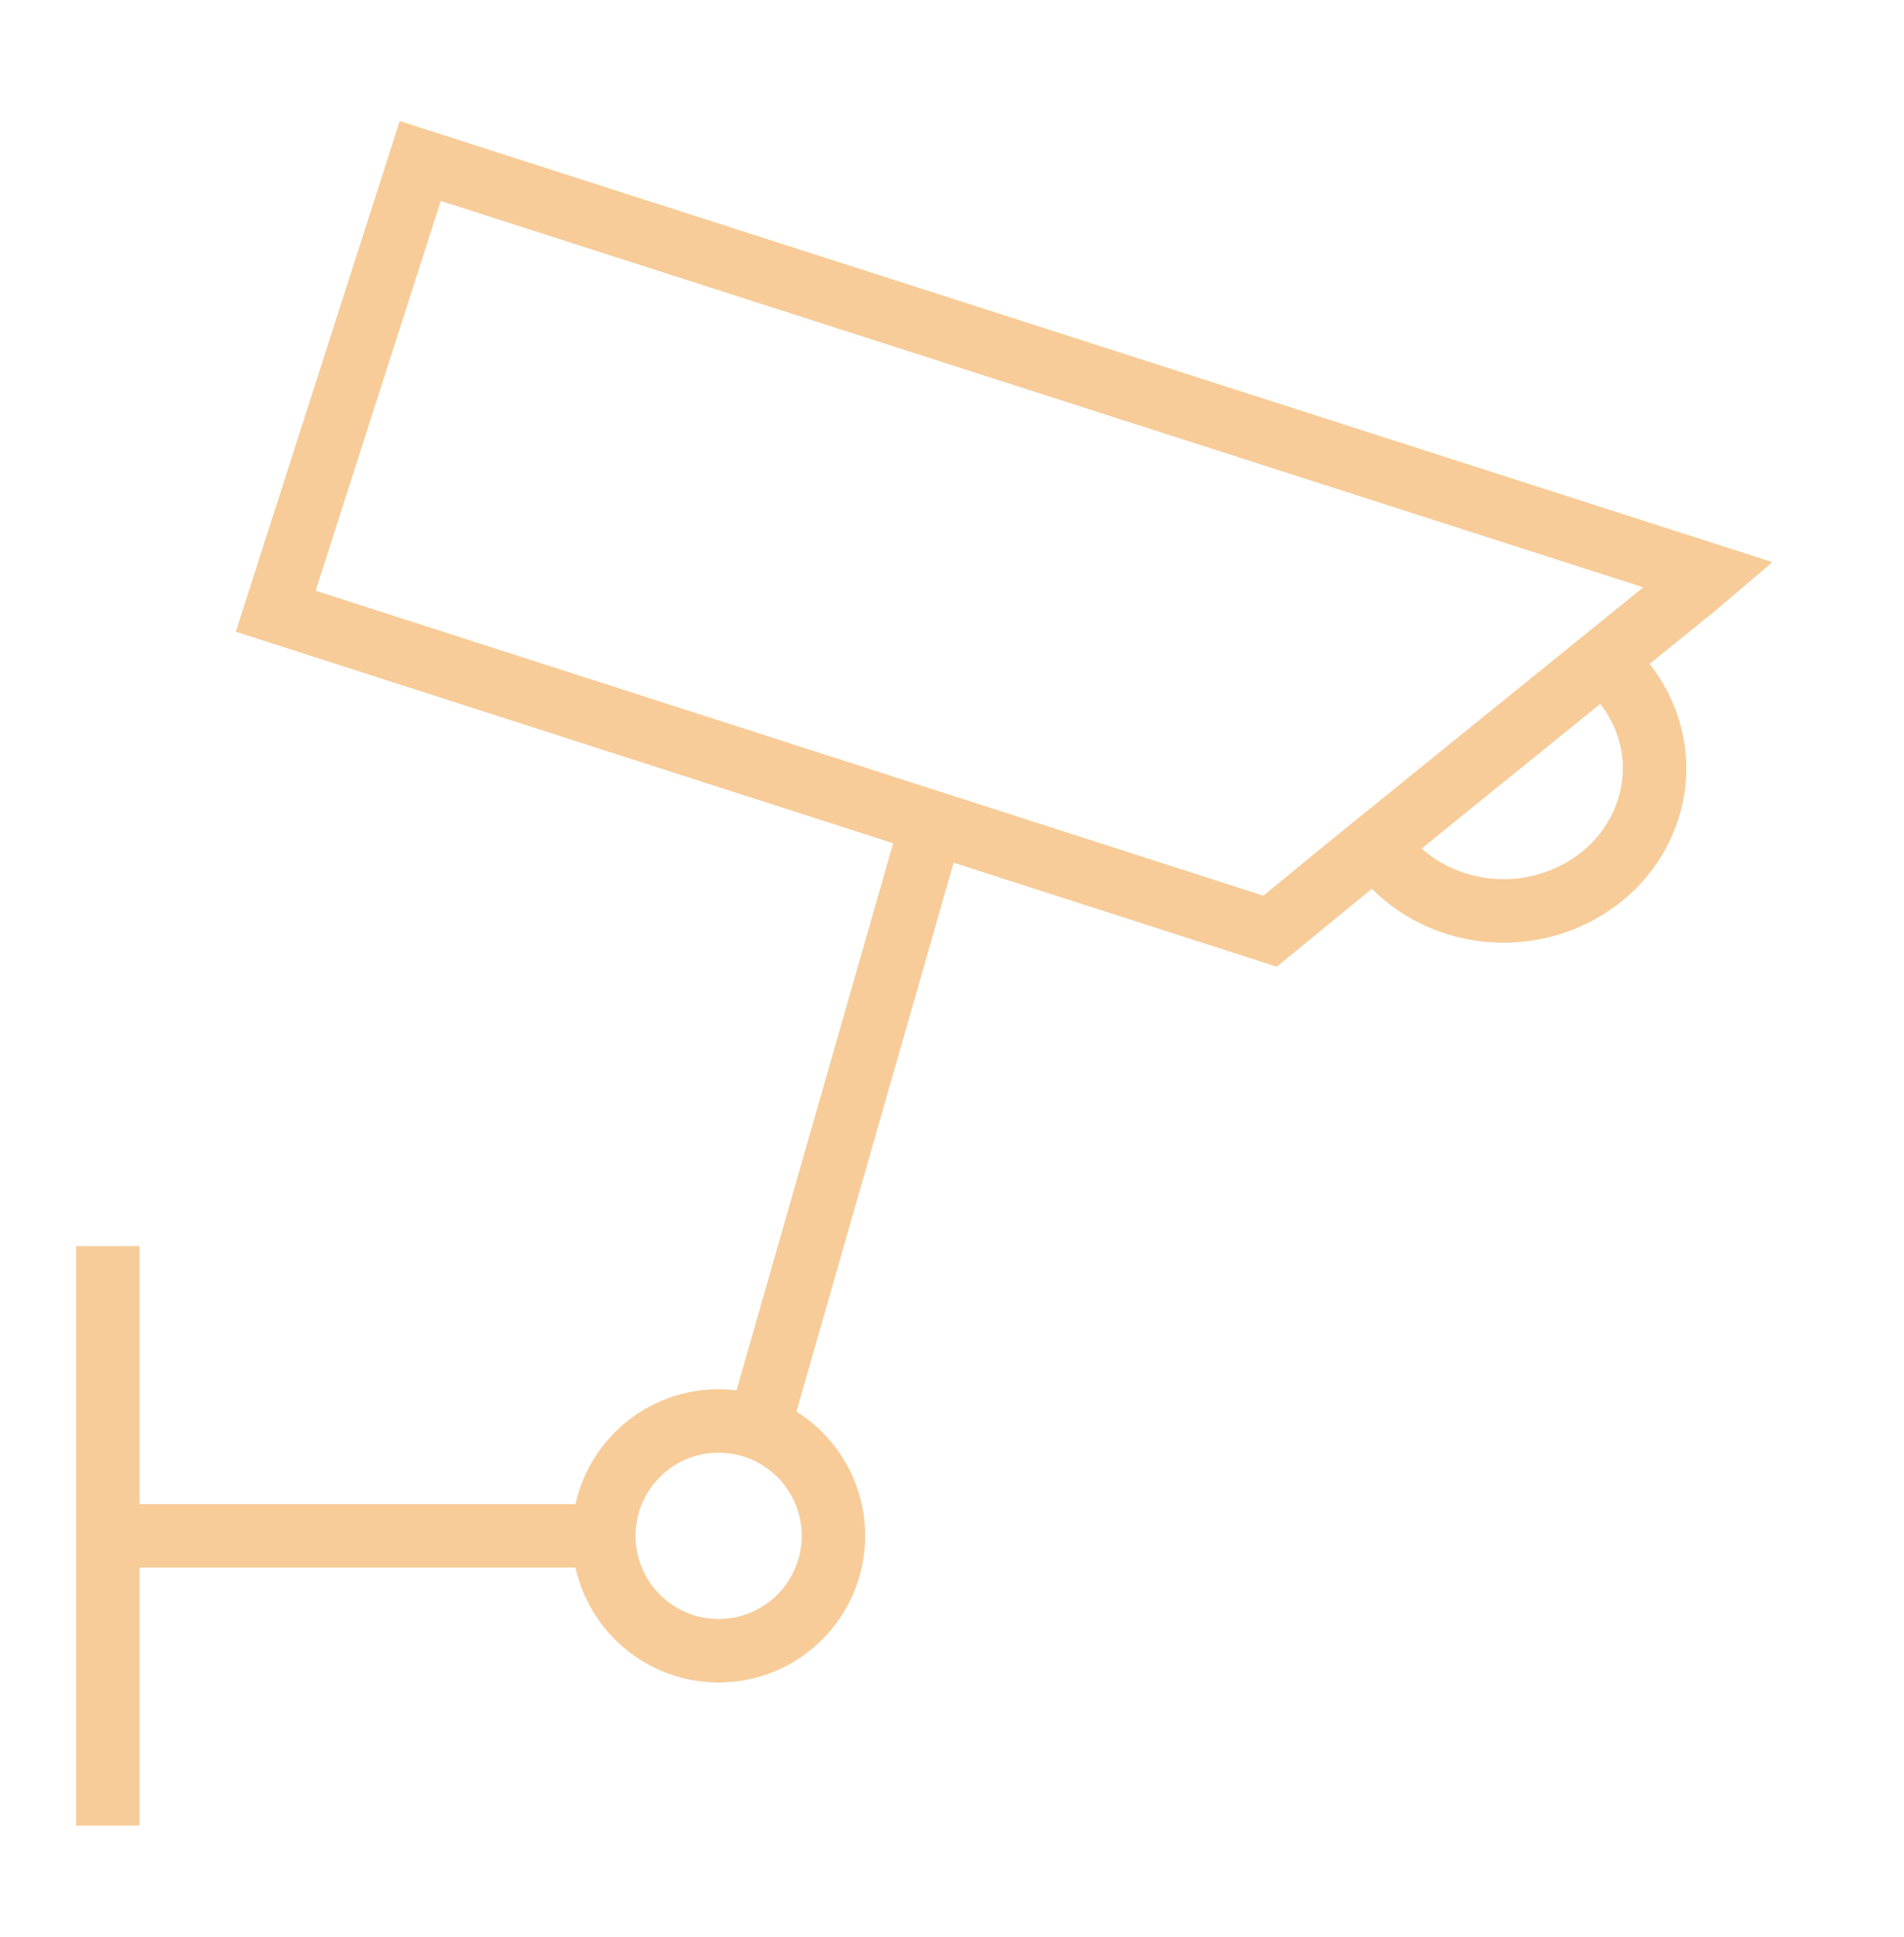 <svg width="60" height="61" viewBox="0 0 60 61" fill="none" xmlns="http://www.w3.org/2000/svg">
<path d="M3.398 39.247V48.374V57.5" stroke="#F7CC99" stroke-width="2" stroke-miterlimit="10"/>
<path d="M19.015 48.373H3.398" stroke="#F7CC99" stroke-width="2" stroke-miterlimit="10"/>
<path d="M22.646 51.992C24.644 51.992 26.264 50.372 26.264 48.373C26.264 46.375 24.644 44.755 22.646 44.755C20.647 44.755 19.027 46.375 19.027 48.373C19.027 50.372 20.647 51.992 22.646 51.992Z" stroke="#F7CC99" stroke-width="2" stroke-miterlimit="10"/>
<path d="M53.837 18.108L53.441 18.445L42.615 27.205L40.022 29.329L8.688 19.251L13.243 5.07L53.837 18.108Z" stroke="#F7CC99" stroke-width="2" stroke-miterlimit="10"/>
<path d="M50.161 20.575C51.735 21.635 52.515 23.545 51.965 25.402C51.26 27.787 48.646 29.185 46.123 28.53C44.83 28.193 43.819 27.382 43.225 26.353" stroke="#F7CC99" stroke-width="2" stroke-miterlimit="10"/>
<path d="M23.906 44.989L29.341 26.019" stroke="#F7CC99" stroke-width="2" stroke-miterlimit="10"/>
</svg>
